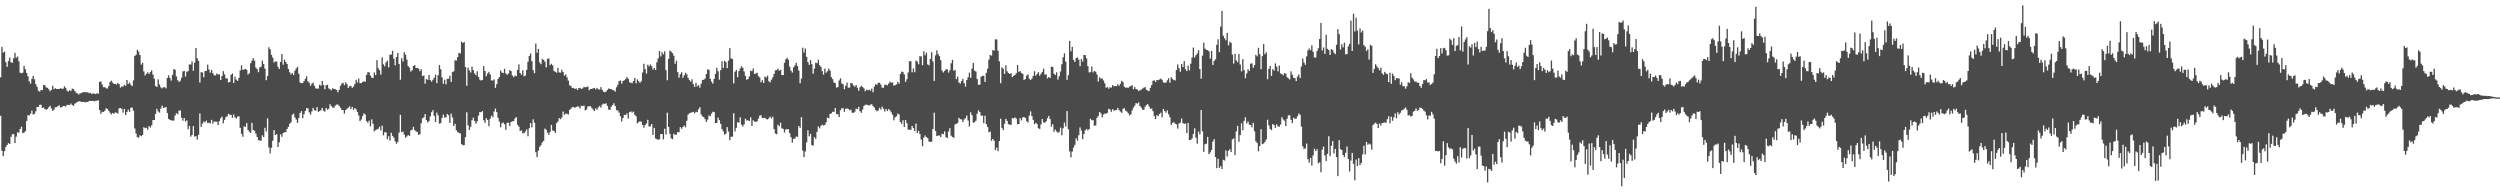 <?xml version="1.0" encoding="UTF-8"?>
<svg xmlns="http://www.w3.org/2000/svg" width="1920" height="150">
  <path d="M0 59.402h1v29.509H0zM1 36.047h1v79.772H1zM2 40.374h1v79.599H2zM3 39.664h1v76.415H3zM4 47.807h1v65.017H4zM5 51.309h1v60.002H5zM6 46.869h1v63.079H6zM7 44.194h1v66.462H7zM8 47.830h1v57.292H8zM9 48.161h1v54.941H9zM10 44.754h1v58.212H10zM11 40.601h1v69.273H11zM12 44.326h1v60.657H12zM13 43.413h1v58.202H13zM14 47.084h1v54.797H14zM15 55.787h1v43.266H15zM16 56.301h1v41.053H16zM17 55.810h1v46.428H17zM18 50.589h1v51.277H18zM19 53.159h1v47.662H19zM20 56.019h1v36.854H20zM21 58.605h1v29.842H21zM22 62.497h1v26.171H22zM23 64.183h1v23.161H23zM24 60.637h1v24.280H24zM25 58.320h1v29.616H25zM26 60.874h1v26.576H26zM27 64.655h1v20.838H27zM28 66.667h1v15.448H28zM29 69.638h1v12.585H29zM30 70.385h1v10.165H30zM31 69.147h1v11.307H31zM32 69.171h1v13.750H32zM33 65.355h1v17.105H33zM34 65.361h1v18.334H34zM35 67.050h1v17.278H35zM36 67.465h1v16.179H36zM37 68.618h1v13.783H37zM38 70.085h1v11.150H38zM39 69.037h1v14.278H39zM40 65.871h1v19.345H40zM41 68.500h1v15.663H41zM42 67.724h1v14.632H42zM43 68.316h1v14.033H43zM44 68.373h1v13.122H44zM45 68.315h1v12.545H45zM46 67.774h1v14.828H46zM47 68.194h1v14.124H47zM48 68.096h1v13.384H48zM49 66.327h1v15.106H49zM50 67.554h1v14.358H50zM51 69.627h1v10.944H51zM52 70.421h1v10.091H52zM53 69.295h1v11.454H53zM54 69.898h1v9.674H54zM55 68.025h1v12.611H55zM56 68.455h1v12.832H56zM57 69.964h1v9.718H57zM58 71.157h1v7.725H58zM59 71.801h1v6.543H59zM60 72.573h1v5.078H60zM61 71.626h1v6.283H61zM62 71.622h1v6.610H62zM63 70.886h1v7.343H63zM64 70.711h1v7.504H64zM65 70.855h1v7.896H65zM66 70.910h1v7.292H66zM67 70.862h1v7.463H67zM68 71.606h1v5.859H68zM69 71.251h1v6.258H69zM70 72.310h1v5.210H70zM71 71.692h1v5.743H71zM72 71.956h1v5.930H72zM73 72.290h1v5.123H73zM74 71.521h1v5.856H74zM75 72.017h1v4.961H75zM76 62.872h1v21.660H76zM77 62.493h1v24.909H77zM78 64.943h1v20.854H78zM79 66.945h1v19.091H79zM80 66.910h1v18.189H80zM81 67.729h1v15.442H81zM82 68.059h1v15.662H82zM83 66.161h1v18.907H83zM84 63.006h1v23.504H84zM85 61.946h1v25.888H85zM86 63.322h1v23.404H86zM87 64.447h1v23.002H87zM88 64.347h1v21.976H88zM89 64.908h1v21.737H89zM90 63.724h1v23.447H90zM91 64.605h1v18.518H91zM92 67.255h1v15.726H92zM93 66.402h1v17.218H93zM94 66.486h1v20.054H94zM95 65.106h1v18.529H95zM96 65.928h1v22.452H96zM97 61.380h1v24.682H97zM98 64.492h1v19.736H98zM99 63.311h1v22.593H99zM100 65.010h1v17.774H100zM101 66.094h1v16.569H101zM102 61.675h1v23.393H102zM103 43.040h1v55.639H103zM104 42.036h1v60.577H104zM105 38.272h1v67.040H105zM106 39.630h1v66.082H106zM107 42.278h1v61.625H107zM108 49.656h1v54.937H108zM109 48.300h1v55.390H109zM110 54.827h1v42.932H110zM111 57.940h1v40.537H111zM112 56.589h1v41.511H112zM113 55.513h1v44.136H113zM114 56.840h1v39.975H114zM115 55.325h1v42.608H115zM116 54.052h1v42.180H116zM117 57.311h1v34.921H117zM118 60.416h1v31.719H118zM119 65.999h1v21.436H119zM120 66.884h1v16.711H120zM121 60.981h1v24.559H121zM122 64.846h1v21.614H122zM123 67.050h1v16.401H123zM124 67.856h1v13.285H124zM125 67.053h1v15.826H125zM126 66.924h1v15.727H126zM127 67.873h1v14.314H127zM128 59.926h1v26.871H128zM129 57.831h1v33.472H129zM130 59.915h1v32.203H130zM131 61.927h1v30.473H131zM132 57.462h1v35.100H132zM133 53.076h1v39.530H133zM134 53.553h1v35.197H134zM135 58.674h1v28.234H135zM136 61.616h1v26.122H136zM137 62.942h1v22.091H137zM138 62.007h1v22.795H138zM139 59.636h1v30.829H139zM140 54.813h1v37.854H140zM141 54.547h1v36.077H141zM142 58.776h1v34.555H142zM143 55.095h1v37.383H143zM144 54.630h1v44.652H144zM145 49.471h1v47.275H145zM146 49.575h1v55.387H146zM147 47.089h1v56.645H147zM148 54.399h1v42.499H148zM149 48.142h1v56.769H149zM150 36.901h1v67.671H150zM151 44.780h1v62.471H151zM152 46.792h1v56.769H152zM153 63.341h1v23.820H153zM154 55.426h1v42.013H154zM155 55.652h1v39.323H155zM156 59.300h1v33.963H156zM157 54.531h1v39.410H157zM158 54.430h1v38.197H158zM159 49.654h1v44.930H159zM160 53.348h1v40.844H160zM161 55.801h1v39.021H161zM162 53.692h1v38.372H162zM163 56.241h1v38.654H163zM164 57.821h1v35.412H164zM165 57.959h1v35.545H165zM166 56.489h1v36.991H166zM167 57.145h1v38.905H167zM168 57.186h1v35.798H168zM169 61.441h1v29.384H169zM170 58.410h1v31.207H170zM171 54.637h1v40.102H171zM172 57.127h1v34.928H172zM173 60.184h1v29.804H173zM174 60.246h1v29.001H174zM175 63.298h1v24.109H175zM176 62.906h1v25.180H176zM177 57.443h1v30.839H177zM178 56.433h1v34.089H178zM179 63.689h1v24.200H179zM180 58.904h1v31.196H180zM181 61.208h1v29.822H181zM182 62.180h1v27.426H182zM183 59.813h1v29.428H183zM184 54.131h1v43.998H184zM185 50.155h1v52.597H185zM186 53.730h1v51.289H186zM187 53.240h1v43.804H187zM188 52.913h1v44.454H188zM189 53.650h1v40.919H189zM190 57.206h1v42.639H190zM191 56.238h1v44.955H191zM192 48.607h1v53.430H192zM193 46.623h1v47.692H193zM194 44.654h1v55.256H194zM195 46.545h1v53.899H195zM196 51.861h1v50.749H196zM197 53.020h1v52.149H197zM198 55.471h1v52.180H198zM199 51.765h1v56.123H199zM200 51.212h1v56.849H200zM201 46.463h1v57.486H201zM202 49.214h1v56.074H202zM203 52.681h1v45.471H203zM204 61.605h1v39.372H204zM205 58.417h1v32.475H205zM206 36.314h1v76.939H206zM207 37.897h1v79.955H207zM208 42.140h1v71.391H208zM209 44.214h1v63.860H209zM210 47.973h1v51.922H210zM211 47.142h1v56.558H211zM212 47.348h1v55.644H212zM213 51.207h1v61.707H213zM214 52.927h1v56.398H214zM215 47.564h1v55.643H215zM216 41.468h1v63.614H216zM217 49.669h1v52.487H217zM218 45.768h1v55.822H218zM219 47.560h1v53.881H219zM220 49.160h1v49.921H220zM221 52.978h1v44.488H221zM222 55.489h1v39.569H222zM223 57.170h1v36.815H223zM224 56.056h1v32.080H224zM225 57.535h1v29.744H225zM226 54.271h1v35.910H226zM227 52.601h1v39.184H227zM228 51.259h1v43.144H228zM229 56.699h1v33.947H229zM230 63.294h1v23.479H230zM231 63.925h1v21.451H231zM232 63.749h1v27.034H232zM233 62.318h1v25.383H233zM234 60.541h1v24.708H234zM235 58.595h1v24.378H235zM236 62.510h1v20.796H236zM237 63.511h1v22.766H237zM238 65.888h1v22.126H238zM239 64.261h1v21.322H239zM240 63.435h1v19.417H240zM241 65.836h1v18.865H241zM242 67.871h1v17.141H242zM243 68.006h1v14.279H243zM244 68.029h1v17.873H244zM245 65.085h1v20.262H245zM246 65.798h1v18.854H246zM247 62.207h1v20.696H247zM248 65.288h1v19.759H248zM249 68.508h1v17.229H249zM250 65.421h1v17.473H250zM251 65.178h1v19.109H251zM252 67.842h1v15.663H252zM253 68.565h1v11.455H253zM254 69.342h1v12.187H254zM255 67.803h1v14.779H255zM256 68.229h1v14.518H256zM257 68.527h1v12.601H257zM258 69.046h1v11.277H258zM259 70.880h1v9.378H259zM260 68.965h1v12.381H260zM261 65.885h1v16.891H261zM262 64.224h1v20.178H262zM263 63.519h1v21.093H263zM264 65.398h1v21.843H264zM265 63.209h1v21.346H265zM266 64.593h1v18.982H266zM267 67.511h1v15.175H267zM268 66.225h1v15.467H268zM269 65.938h1v17.805H269zM270 67.475h1v14.659H270zM271 66.459h1v17.814H271zM272 64.597h1v18.422H272zM273 61.279h1v22.741H273zM274 63.351h1v22.735H274zM275 60.355h1v28.306H275zM276 63.837h1v29.168H276zM277 63.825h1v27.962H277zM278 63.016h1v26.131H278zM279 62.337h1v24.791H279zM280 62.789h1v25.121H280zM281 57.537h1v35.473H281zM282 55.537h1v38.712H282zM283 55.513h1v37.142H283zM284 58.014h1v39.069H284zM285 59.583h1v32.120H285zM286 59.931h1v35.129H286zM287 55.641h1v45.297H287zM288 57.627h1v42.303H288zM289 46.202h1v53.184H289zM290 52.368h1v46.528H290zM291 53.936h1v43.370H291zM292 57.292h1v42.949H292zM293 44.068h1v52.454H293zM294 49.420h1v54.519H294zM295 50.935h1v50.647H295zM296 47.836h1v53.838H296zM297 46.613h1v60.311H297zM298 51.733h1v52.905H298zM299 41.977h1v66.011H299zM300 41.859h1v60.075H300zM301 38.973h1v65.380H301zM302 45.040h1v60.649H302zM303 50.168h1v58.391H303zM304 43.806h1v66.639H304zM305 40.644h1v68.292H305zM306 49.151h1v52.686H306zM307 61.212h1v26.932H307zM308 44.721h1v56.713H308zM309 47.282h1v53.782H309zM310 40.082h1v63.350H310zM311 41.962h1v63.788H311zM312 45.777h1v58.989H312zM313 50.719h1v52.963H313zM314 51.902h1v52.477H314zM315 54.945h1v45.254H315zM316 53.992h1v45.691H316zM317 50.688h1v46.691H317zM318 49.971h1v49.951H318zM319 52.124h1v48.756H319zM320 52.306h1v49.100H320zM321 52.621h1v50.970H321zM322 54.689h1v48.379H322zM323 53.115h1v41.629H323zM324 58.460h1v32.426H324zM325 57.948h1v32.212H325zM326 64.236h1v23.384H326zM327 60.709h1v31.532H327zM328 61.329h1v32.745H328zM329 57.616h1v35.341H329zM330 61.543h1v27.852H330zM331 62.650h1v23.473H331zM332 61.251h1v23.386H332zM333 59.674h1v29.324H333zM334 57.347h1v36.368H334zM335 63.843h1v22.624H335zM336 57.744h1v30.850H336zM337 49.955h1v45.000H337zM338 53.158h1v41.428H338zM339 59.420h1v31.120H339zM340 64.312h1v23.724H340zM341 61.195h1v29.020H341zM342 64.762h1v25.410H342zM343 60.540h1v27.008H343zM344 60.492h1v27.976H344zM345 58.090h1v36.272H345zM346 62.946h1v24.307H346zM347 55.371h1v34.902H347zM348 54.727h1v42.021H348zM349 46.303h1v48.791H349zM350 46.463h1v53.564H350zM351 43.794h1v57.555H351zM352 40.535h1v61.582H352zM353 41.051h1v61.416H353zM354 31.914h1v78.755H354zM355 33.025h1v78.554H355zM356 32.266h1v79.096H356zM357 51.530h1v53.896H357zM358 65.824h1v20.397H358zM359 52.016h1v44.184H359zM360 54.066h1v45.717H360zM361 55.708h1v41.685H361zM362 51.096h1v41.256H362zM363 53.803h1v36.552H363zM364 56.352h1v36.476H364zM365 57.770h1v37.176H365zM366 54.720h1v38.494H366zM367 59.097h1v29.681H367zM368 61.205h1v24.877H368zM369 61.860h1v24.347H369zM370 61.412h1v23.929H370zM371 50.723h1v41.619H371zM372 54.547h1v39.793H372zM373 58.584h1v32.242H373zM374 56.467h1v35.625H374zM375 55.156h1v41.751H375zM376 57.182h1v33.994H376zM377 61.691h1v27.155H377zM378 61.908h1v28.135H378zM379 60.959h1v24.705H379zM380 67.430h1v15.963H380zM381 64.657h1v21.487H381zM382 60.603h1v29.880H382zM383 59.138h1v34.266H383zM384 54.172h1v43.571H384zM385 55.687h1v39.023H385zM386 56.096h1v38.006H386zM387 52.777h1v42.646H387zM388 56.388h1v43.323H388zM389 57.456h1v36.800H389zM390 56.494h1v37.748H390zM391 53.856h1v42.925H391zM392 54.652h1v39.096H392zM393 57.938h1v35.254H393zM394 59.223h1v33.801H394zM395 57.979h1v33.032H395zM396 58.511h1v31.392H396zM397 53.666h1v42.091H397zM398 49.467h1v47.771H398zM399 56.072h1v44.590H399zM400 57.472h1v42.623H400zM401 53.979h1v48.354H401zM402 58.626h1v43.675H402zM403 58.047h1v42.977H403zM404 53.655h1v45.755H404zM405 47.394h1v57.270H405zM406 42.973h1v55.516H406zM407 41.069h1v53.420H407zM408 47.074h1v50.755H408zM409 53.842h1v37.820H409zM410 56.224h1v38.040H410zM411 33.500h1v83.420H411zM412 40.448h1v80.246H412zM413 37.475h1v78.193H413zM414 47.972h1v64.748H414zM415 49.311h1v62.144H415zM416 45.222h1v64.156H416zM417 46.033h1v62.187H417zM418 47.376h1v51.405H418zM419 51.750h1v47.899H419zM420 45.225h1v56.709H420zM421 44.888h1v58.674H421zM422 50.087h1v51.233H422zM423 49.016h1v46.928H423zM424 50.225h1v50.037H424zM425 54.424h1v46.141H425zM426 55.187h1v46.910H426zM427 55.806h1v38.715H427zM428 52.148h1v41.204H428zM429 55.608h1v35.139H429zM430 55.791h1v35.735H430zM431 53.531h1v36.696H431zM432 55.332h1v30.318H432zM433 58.137h1v30.057H433zM434 57.195h1v30.074H434zM435 59.423h1v27.975H435zM436 61.877h1v26.011H436zM437 65.508h1v18.916H437zM438 66.078h1v17.442H438zM439 67.640h1v14.582H439zM440 67.523h1v14.742H440zM441 68.362h1v14.417H441zM442 67.800h1v14.394H442zM443 69.136h1v12.544H443zM444 67.743h1v14.100H444zM445 67.501h1v15.832H445zM446 68.283h1v12.972H446zM447 67.836h1v13.725H447zM448 66.710h1v14.346H448zM449 67.093h1v17.711H449zM450 66.849h1v17.221H450zM451 66.420h1v15.340H451zM452 69.269h1v12.346H452zM453 68.284h1v13.299H453zM454 68.307h1v14.542H454zM455 67.838h1v16.221H455zM456 67.511h1v17.840H456zM457 68.658h1v14.617H457zM458 67.490h1v16.774H458zM459 68.577h1v13.890H459zM460 68.818h1v12.574H460zM461 66.922h1v15.769H461zM462 69.013h1v11.318H462zM463 70.422h1v9.111H463zM464 70.918h1v9.072H464zM465 70.252h1v9.068H465zM466 69.008h1v12.323H466zM467 67.923h1v16.189H467zM468 68.326h1v16.043H468zM469 68.424h1v13.484H469zM470 69.191h1v11.478H470zM471 69.446h1v9.840H471zM472 70.346h1v11.111H472zM473 66.959h1v17.644H473zM474 65.055h1v19.838H474zM475 62.315h1v24.143H475zM476 61.736h1v27.546H476zM477 64.199h1v29.082H477zM478 62.221h1v28.395H478zM479 61.631h1v26.581H479zM480 60.781h1v27.565H480zM481 59.221h1v27.941H481zM482 60.450h1v30.704H482zM483 63.117h1v22.997H483zM484 63.615h1v21.914H484zM485 63.900h1v22.569H485zM486 62.214h1v23.488H486zM487 59.899h1v28.246H487zM488 63.992h1v25.294H488zM489 60.995h1v33.795H489zM490 62.337h1v31.455H490zM491 63.615h1v29.560H491zM492 62.407h1v31.040H492zM493 55.659h1v40.353H493zM494 48.930h1v49.195H494zM495 53.080h1v42.972H495zM496 56.478h1v38.353H496zM497 49.668h1v42.324H497zM498 50.972h1v46.176H498zM499 49.513h1v47.538H499zM500 50.884h1v44.339H500zM501 53.406h1v50.204H501zM502 52.181h1v46.017H502zM503 53.810h1v52.524H503zM504 47.770h1v59.125H504zM505 44.819h1v62.528H505zM506 39.178h1v67.767H506zM507 43.344h1v59.598H507zM508 40.154h1v62.823H508zM509 41.746h1v65.324H509zM510 39.383h1v59.485H510zM511 53.928h1v49.330H511zM512 61.651h1v24.856H512zM513 45.233h1v52.243H513zM514 38.845h1v63.862H514zM515 39.696h1v66.564H515zM516 40.742h1v66.230H516zM517 42.801h1v59.928H517zM518 48.943h1v54.637H518zM519 46.638h1v56.754H519zM520 55.366h1v46.018H520zM521 59.638h1v41.951H521zM522 56.979h1v40.722H522zM523 55.431h1v43.431H523zM524 59.739h1v37.870H524zM525 57.786h1v38.626H525zM526 55.846h1v41.929H526zM527 57.190h1v35.546H527zM528 59.852h1v28.184H528zM529 61.489h1v25.507H529zM530 62.713h1v23.846H530zM531 60.896h1v25.374H531zM532 64.731h1v21.163H532zM533 66.784h1v20.316H533zM534 63.663h1v22.149H534zM535 66.281h1v19.902H535zM536 65.364h1v18.611H536zM537 67.352h1v14.972H537zM538 64.276h1v23.566H538zM539 61.486h1v27.917H539zM540 61.237h1v28.777H540zM541 60.386h1v31.131H541zM542 56.879h1v36.812H542zM543 53.254h1v38.613H543zM544 53.637h1v35.016H544zM545 60.455h1v28.831H545zM546 62.722h1v24.510H546zM547 64.186h1v21.634H547zM548 60.591h1v25.509H548zM549 56.792h1v37.768H549zM550 52.094h1v42.320H550zM551 54.703h1v35.568H551zM552 61.163h1v31.132H552zM553 53.867h1v41.279H553zM554 47.044h1v52.076H554zM555 52.175h1v48.738H555zM556 46.734h1v56.744H556zM557 47.695h1v55.037H557zM558 52.263h1v45.373H558zM559 46.558h1v54.454H559zM560 36.963h1v70.691H560zM561 44.860h1v60.141H561zM562 45.291h1v59.688H562zM563 64.033h1v22.976H563zM564 55.082h1v45.882H564zM565 53.694h1v44.414H565zM566 59.241h1v34.596H566zM567 54.564h1v39.626H567zM568 52.532h1v37.535H568zM569 50.887h1v44.850H569zM570 52.047h1v45.169H570zM571 54.875h1v40.605H571zM572 58.239h1v32.953H572zM573 61.305h1v31.321H573zM574 60.639h1v31.692H574zM575 58.616h1v34.350H575zM576 54.389h1v35.711H576zM577 54.619h1v42.135H577zM578 52.560h1v39.844H578zM579 56.847h1v36.551H579zM580 56.419h1v37.209H580zM581 55.805h1v37.344H581zM582 58.501h1v32.565H582zM583 59.473h1v29.353H583zM584 63.216h1v25.312H584zM585 61.601h1v29.084H585zM586 63.738h1v26.988H586zM587 58.780h1v31.706H587zM588 59.542h1v31.965H588zM589 58.107h1v33.620H589zM590 62.452h1v28.331H590zM591 63.157h1v26.409H591zM592 61.167h1v29.842H592zM593 59.455h1v30.193H593zM594 56.815h1v42.372H594zM595 54.037h1v48.529H595zM596 53.887h1v49.215H596zM597 52.701h1v43.106H597zM598 54.349h1v42.692H598zM599 53.604h1v40.654H599zM600 57.651h1v40.888H600zM601 57.664h1v41.340H601zM602 48.231h1v53.567H602zM603 45.526h1v53.897H603zM604 44.355h1v54.927H604zM605 45.877h1v53.328H605zM606 51.202h1v51.091H606zM607 54.340h1v51.074H607zM608 55.679h1v53.888H608zM609 51.698h1v54.935H609zM610 50.228h1v56.168H610zM611 48.245h1v56.550H611zM612 50.786h1v54.304H612zM613 54.165h1v42.631H613zM614 63.971h1v34.198H614zM615 60.369h1v29.578H615zM616 36.597h1v79.068H616zM617 40.360h1v80.394H617zM618 37.299h1v79.050H618zM619 43.615h1v65.737H619zM620 47.659h1v52.391H620zM621 49.798h1v54.916H621zM622 46.134h1v56.748H622zM623 49.330h1v62.034H623zM624 56.617h1v55.294H624zM625 52.656h1v52.652H625zM626 48.138h1v58.532H626zM627 48.518h1v52.778H627zM628 45.912h1v51.232H628zM629 49.998h1v48.607H629zM630 51.342h1v45.296H630zM631 54.656h1v41.113H631zM632 57.342h1v39.050H632zM633 52.759h1v43.208H633zM634 55.788h1v38.189H634zM635 54.712h1v35.671H635zM636 52.721h1v38.132H636zM637 54.180h1v33.372H637zM638 59.311h1v27.735H638zM639 60.751h1v25.036H639zM640 63.333h1v22.720H640zM641 63.882h1v18.992H641zM642 67.267h1v20.285H642zM643 66.855h1v20.932H643zM644 61.822h1v28.061H644zM645 60.180h1v24.503H645zM646 64.082h1v19.072H646zM647 64.734h1v18.432H647zM648 68.481h1v17.379H648zM649 65.909h1v17.656H649zM650 63.445h1v19.823H650zM651 67.383h1v16.282H651zM652 67.294h1v17.400H652zM653 63.695h1v20.552H653zM654 64.039h1v22.542H654zM655 65.637h1v21.069H655zM656 66.551h1v19.258H656zM657 65.280h1v18.239H657zM658 67.380h1v16.379H658zM659 69.668h1v12.377H659zM660 67.054h1v18.337H660zM661 65.900h1v20.719H661zM662 66.804h1v17.298H662zM663 67.823h1v13.657H663zM664 70.087h1v10.384H664zM665 68.906h1v11.475H665zM666 69.304h1v11.288H666zM667 68.805h1v12.359H667zM668 69.650h1v10.738H668zM669 68.027h1v11.985H669zM670 70.839h1v10.607H670zM671 66.465h1v16.107H671zM672 64.621h1v19.826H672zM673 65.235h1v20.151H673zM674 63.541h1v21.312H674zM675 63.613h1v19.201H675zM676 64.985h1v19.213H676zM677 67.304h1v14.642H677zM678 67.304h1v16.191H678zM679 65.170h1v20.492H679zM680 65.048h1v18.612H680zM681 65.585h1v19.664H681zM682 64.183h1v19.511H682zM683 62.703h1v22.008H683zM684 63.514h1v22.747H684zM685 63.304h1v24.872H685zM686 65.769h1v26.646H686zM687 65.396h1v24.788H687zM688 64.792h1v24.618H688zM689 62.892h1v24.275H689zM690 64.269h1v23.704H690zM691 56.796h1v36.924H691zM692 54.971h1v40.218H692zM693 55.417h1v36.955H693zM694 57.163h1v40.387H694zM695 62.801h1v29.368H695zM696 60.843h1v33.816H696zM697 55.672h1v43.900H697zM698 47.046h1v52.528H698zM699 46.954h1v52.794H699zM700 55.529h1v41.204H700zM701 52.568h1v45.785H701zM702 55.433h1v45.281H702zM703 46.528h1v48.381H703zM704 47.306h1v54.914H704zM705 49.354h1v51.179H705zM706 43.151h1v59.801H706zM707 43.372h1v63.777H707zM708 50.084h1v62.181H708zM709 39.347h1v66.347H709zM710 42.416h1v61.636H710zM711 40.454h1v64.833H711zM712 49.461h1v56.596H712zM713 50.204h1v58.537H713zM714 45.268h1v63.691H714zM715 40.157h1v68.684H715zM716 47.084h1v52.053H716zM717 62.161h1v24.356H717zM718 42.542h1v58.169H718zM719 38.643h1v65.859H719zM720 41.545h1v62.529H720zM721 43.117h1v60.899H721zM722 46.250h1v59.031H722zM723 54.126h1v48.596H723zM724 55.641h1v47.474H724zM725 54.439h1v46.501H725zM726 53.220h1v52.064H726zM727 53.267h1v52.839H727zM728 55.781h1v45.224H728zM729 53.988h1v44.409H729zM730 48.565h1v55.629H730zM731 45.947h1v59.208H731zM732 54.299h1v51.547H732zM733 53.727h1v41.812H733zM734 60.720h1v34.316H734zM735 58.832h1v35.690H735zM736 63.367h1v27.160H736zM737 64.204h1v27.339H737zM738 62.225h1v29.500H738zM739 60.623h1v33.140H739zM740 63.845h1v27.874H740zM741 66.486h1v24.246H741zM742 61.469h1v27.317H742zM743 59.341h1v33.241H743zM744 55.733h1v41.437H744zM745 59.822h1v26.469H745zM746 52.804h1v35.667H746zM747 48.355h1v45.873H747zM748 54.228h1v39.546H748zM749 54.958h1v37.698H749zM750 60.707h1v26.623H750zM751 65.142h1v19.574H751zM752 65.005h1v21.071H752zM753 58.925h1v29.977H753zM754 58.285h1v30.434H754zM755 58.200h1v36.424H755zM756 62.935h1v25.956H756zM757 55.895h1v39.473H757zM758 52.788h1v44.781H758zM759 45.760h1v55.888H759zM760 42.253h1v58.809H760zM761 42.776h1v65.319H761zM762 38.522h1v68.197H762zM763 38.883h1v69.196H763zM764 30.209h1v85.077H764zM765 30.327h1v83.035H765zM766 38.970h1v77.202H766zM767 47.120h1v61.092H767zM768 63.901h1v27.272H768zM769 51.709h1v46.517H769zM770 52.786h1v47.140H770zM771 56.752h1v38.321H771zM772 50.142h1v41.162H772zM773 54.746h1v38.151H773zM774 56.089h1v39.280H774zM775 56.808h1v38.872H775zM776 56.274h1v39.613H776zM777 59.216h1v31.537H777zM778 58.180h1v32.680H778zM779 57.567h1v32.630H779zM780 56.253h1v34.856H780zM781 49.930h1v45.520H781zM782 55.228h1v39.998H782zM783 54.555h1v36.174H783zM784 56.066h1v36.426H784zM785 56.799h1v33.411H785zM786 61.475h1v28.315H786zM787 60.663h1v29.908H787zM788 58.040h1v34.922H788zM789 57.162h1v36.993H789zM790 60.468h1v28.325H790zM791 61.451h1v24.080H791zM792 60.364h1v28.750H792zM793 58.318h1v33.761H793zM794 54.686h1v40.672H794zM795 58.189h1v36.120H795zM796 56.797h1v38.462H796zM797 55.419h1v43.032H797zM798 58.128h1v40.922H798zM799 56.654h1v39.005H799zM800 55.265h1v36.171H800zM801 52.671h1v41.360H801zM802 57.268h1v36.963H802zM803 57.186h1v35.950H803zM804 60.257h1v30.535H804zM805 59.160h1v29.881H805zM806 59.902h1v31.578H806zM807 51.161h1v46.125H807zM808 51.451h1v43.917H808zM809 56.543h1v44.672H809zM810 57.558h1v41.993H810zM811 55.479h1v45.420H811zM812 61.152h1v40.938H812zM813 58.497h1v42.740H813zM814 54.829h1v43.178H814zM815 49.349h1v54.522H815zM816 43.996h1v54.523H816zM817 40.960h1v53.188H817zM818 47.390h1v49.805H818zM819 61.334h1v23.944H819zM820 57.742h1v41.511H820zM821 31.408h1v84.851H821zM822 39.391h1v81.456H822zM823 35.950h1v80.494H823zM824 45.941h1v67.407H824zM825 47.614h1v63.619H825zM826 44.654h1v61.602H826zM827 44.181h1v63.777H827zM828 45.834h1v58.018H828zM829 50.906h1v46.969H829zM830 45.359h1v54.834H830zM831 47.264h1v59.704H831zM832 42.173h1v60.796H832zM833 42.341h1v57.743H833zM834 44.869h1v54.113H834zM835 50.774h1v49.403H835zM836 55.579h1v43.600H836zM837 55.460h1v35.800H837zM838 51.199h1v41.172H838zM839 55.598h1v36.715H839zM840 54.445h1v42.205H840zM841 55.023h1v41.276H841zM842 57.171h1v33.347H842zM843 62.606h1v26.425H843zM844 59.352h1v26.689H844zM845 60.576h1v26.473H845zM846 60.099h1v30.046H846zM847 61.785h1v26.174H847zM848 63.983h1v23.249H848zM849 67.356h1v19.969H849zM850 66.935h1v19.672H850zM851 68.082h1v15.480H851zM852 66.953h1v17.176H852zM853 67.323h1v18.546H853zM854 65.315h1v18.593H854zM855 66.245h1v18.678H855zM856 66.116h1v18.562H856zM857 66.152h1v18.266H857zM858 64.725h1v18.193H858zM859 65.875h1v18.720H859zM860 64.309h1v21.409H860zM861 61.976h1v24.729H861zM862 63.078h1v20.488H862zM863 66.623h1v16.468H863zM864 67.374h1v17.554H864zM865 67.214h1v18.484H865zM866 67.472h1v19.462H866zM867 66.540h1v22.075H867zM868 66.084h1v21.800H868zM869 65.431h1v19.485H869zM870 68.517h1v14.210H870zM871 66.879h1v14.287H871zM872 68.337h1v10.809H872zM873 68.821h1v10.797H873zM874 69.963h1v8.656H874zM875 69.339h1v12.068H875zM876 68.798h1v13.834H876zM877 68.085h1v16.130H877zM878 67.341h1v17.055H878zM879 66.914h1v15.065H879zM880 68.895h1v11.714H880zM881 69.656h1v10.317H881zM882 69.930h1v11.857H882zM883 67.413h1v16.135H883zM884 65.326h1v18.009H884zM885 62.064h1v23.359H885zM886 61.720h1v27.472H886zM887 63.017h1v28.400H887zM888 61.447h1v26.993H888zM889 61.571h1v27.689H889zM890 61.028h1v26.503H890zM891 60.315h1v26.189H891zM892 61.310h1v28.843H892zM893 63.287h1v20.382H893zM894 63.558h1v21.786H894zM895 63.494h1v23.093H895zM896 61.719h1v23.071H896zM897 60.132h1v27.686H897zM898 63.540h1v26.516H898zM899 59.270h1v36.759H899zM900 60.549h1v33.799H900zM901 61.483h1v32.299H901zM902 61.820h1v33.145H902zM903 53.766h1v41.732H903zM904 49.482h1v49.292H904zM905 52.347h1v42.598H905zM906 55.046h1v39.117H906zM907 49.152h1v41.925H907zM908 51.502h1v43.001H908zM909 46.954h1v48.154H909zM910 53.160h1v41.639H910zM911 54.578h1v47.678H911zM912 50.365h1v44.057H912zM913 53.947h1v53.630H913zM914 48.898h1v58.577H914zM915 44.248h1v62.073H915zM916 36.490h1v66.331H916zM917 44.153h1v54.416H917zM918 42.390h1v63.354H918zM919 41.004h1v69.355H919zM920 38.609h1v62.397H920zM921 53.038h1v50.054H921zM922 60.429h1v24.098H922zM923 42.678h1v58.184H923zM924 32.800h1v83.807H924zM925 37.337h1v73.438H925zM926 38.306h1v72.017H926zM927 38.480h1v66.631H927zM928 39.415h1v79.000H928zM929 45.026h1v72.031H929zM930 39.086h1v76.055H930zM931 49.899h1v58.822H931zM932 46.811h1v60.024H932zM933 45.501h1v75.142H933zM934 34.427h1v94.705H934zM935 30.157h1v91.868H935zM936 40.037h1v88.909H936zM937 20.446h1v107.136H937zM938 8.374h1v121.410H938zM939 27.463h1v95.330H939zM940 29.382h1v93.922H940zM941 30.926h1v84.585H941zM942 25.279h1v94.962H942zM943 34.836h1v81.031H943zM944 32.010h1v82.631H944zM945 32.998h1v83.799H945zM946 41.955h1v65.122H946zM947 48.859h1v57.371H947zM948 41.380h1v77.691H948zM949 46.343h1v54.548H949zM950 47.749h1v48.907H950zM951 41.480h1v67.412H951zM952 49.507h1v54.268H952zM953 54.807h1v39.904H953zM954 45.436h1v54.578H954zM955 53.838h1v38.963H955zM956 60.064h1v29.998H956zM957 56.391h1v38.413H957zM958 53.171h1v40.118H958zM959 54.452h1v41.192H959zM960 48.910h1v47.149H960zM961 48.654h1v49.139H961zM962 52.050h1v42.321H962zM963 49.991h1v50.882H963zM964 42.125h1v66.387H964zM965 43.249h1v66.544H965zM966 36.779h1v79.405H966zM967 41.636h1v70.560H967zM968 53.155h1v46.094H968zM969 43.089h1v67.657H969zM970 33.825h1v76.421H970zM971 41.619h1v67.319H971zM972 40.125h1v67.016H972zM973 60.849h1v31.097H973zM974 52.963h1v43.407H974zM975 50.663h1v48.355H975zM976 58.306h1v41.643H976zM977 53.170h1v42.042H977zM978 54.275h1v41.773H978zM979 48.704h1v49.519H979zM980 51.161h1v44.301H980zM981 54.719h1v42.336H981zM982 50.331h1v46.932H982zM983 56.384h1v39.206H983zM984 56.877h1v33.114H984zM985 57.896h1v33.854H985zM986 56.261h1v36.486H986zM987 56.513h1v40.369H987zM988 59.324h1v31.910H988zM989 60.145h1v28.474H989zM990 61.011h1v27.517H990zM991 54.843h1v37.171H991zM992 57.395h1v37.156H992zM993 59.678h1v30.734H993zM994 60.061h1v31.157H994zM995 62.240h1v28.920H995zM996 58.780h1v30.577H996zM997 57.223h1v29.957H997zM998 59.997h1v28.186H998zM999 51.023h1v46.238H999zM1000 44.941h1v67.408H1000zM1001 47.984h1v66.399H1001zM1002 49.782h1v64.248H1002zM1003 43.338h1v66.881H1003zM1004 38.755h1v83.569H1004zM1005 37.195h1v87.748H1005zM1006 38.548h1v82.748H1006zM1007 34.759h1v92.415H1007zM1008 39.799h1v79.535H1008zM1009 44.143h1v70.046H1009zM1010 44.188h1v71.861H1010zM1011 39.194h1v75.378H1011zM1012 37.046h1v88.431H1012zM1013 29.943h1v94.697H1013zM1014 17.592h1v114.706H1014zM1015 38.756h1v76.165H1015zM1016 36.428h1v76.149H1016zM1017 41.363h1v78.040H1017zM1018 26.673h1v97.015H1018zM1019 37.479h1v80.715H1019zM1020 38.458h1v66.192H1020zM1021 42.186h1v77.702H1021zM1022 37.729h1v74.301H1022zM1023 38.387h1v69.977H1023zM1024 40.397h1v77.482H1024zM1025 41.647h1v72.741H1025zM1026 34.344h1v86.312H1026zM1027 22.379h1v112.915H1027zM1028 26.208h1v81.426H1028zM1029 37.998h1v76.531H1029zM1030 33.948h1v81.294H1030zM1031 36.362h1v82.741H1031zM1032 32.776h1v87.902H1032zM1033 41.694h1v75.644H1033zM1034 41.504h1v71.054H1034zM1035 35.617h1v86.520H1035zM1036 33.696h1v97.973H1036zM1037 15.813h1v107.547H1037zM1038 39.131h1v78.293H1038zM1039 10.562h1v115.235H1039zM1040 24.160h1v114.344H1040zM1041 13.632h1v108.869H1041zM1042 23.438h1v104.025H1042zM1043 34.130h1v87.322H1043zM1044 21.792h1v105.050H1044zM1045 24.940h1v100.243H1045zM1046 23.515h1v95.069H1046zM1047 34.719h1v77.149H1047zM1048 35.954h1v82.714H1048zM1049 39.078h1v69.924H1049zM1050 37.855h1v73.348H1050zM1051 45.711h1v64.571H1051zM1052 34.438h1v76.535H1052zM1053 35.214h1v79.706H1053zM1054 55.980h1v40.007H1054zM1055 52.891h1v42.012H1055zM1056 49.324h1v44.813H1056zM1057 51.029h1v44.160H1057zM1058 52.347h1v45.970H1058zM1059 54.010h1v40.879H1059zM1060 51.929h1v44.526H1060zM1061 56.277h1v38.194H1061zM1062 57.505h1v36.767H1062zM1063 55.163h1v38.892H1063zM1064 56.411h1v37.888H1064zM1065 56.942h1v34.551H1065zM1066 63.037h1v26.264H1066zM1067 55.840h1v38.879H1067zM1068 64.384h1v25.216H1068zM1069 56.471h1v36.280H1069zM1070 58.216h1v31.955H1070zM1071 61.599h1v25.469H1071zM1072 59.942h1v30.909H1072zM1073 60.157h1v26.048H1073zM1074 60.285h1v27.643H1074zM1075 65.108h1v21.499H1075zM1076 63.218h1v21.701H1076zM1077 66.182h1v18.194H1077zM1078 66.225h1v17.215H1078zM1079 68.092h1v14.506H1079zM1080 66.295h1v18.034H1080zM1081 63.170h1v25.620H1081zM1082 63.693h1v24.706H1082zM1083 56.180h1v33.361H1083zM1084 59.643h1v29.377H1084zM1085 60.968h1v24.779H1085zM1086 62.644h1v22.494H1086zM1087 62.631h1v20.687H1087zM1088 63.486h1v21.574H1088zM1089 63.555h1v20.848H1089zM1090 66.060h1v16.524H1090zM1091 67.459h1v15.438H1091zM1092 64.498h1v19.184H1092zM1093 61.540h1v23.390H1093zM1094 61.627h1v24.129H1094zM1095 60.728h1v27.825H1095zM1096 63.399h1v28.303H1096zM1097 63.342h1v25.343H1097zM1098 65.322h1v23.545H1098zM1099 64.416h1v21.454H1099zM1100 63.410h1v24.457H1100zM1101 57.012h1v34.148H1101zM1102 42.955h1v73.047H1102zM1103 37.476h1v78.401H1103zM1104 44.623h1v71.736H1104zM1105 42.986h1v72.950H1105zM1106 36.943h1v88.437H1106zM1107 41.043h1v81.090H1107zM1108 37.033h1v71.491H1108zM1109 36.729h1v90.517H1109zM1110 38.656h1v80.611H1110zM1111 42.717h1v67.210H1111zM1112 42.487h1v70.684H1112zM1113 29.718h1v84.669H1113zM1114 31.000h1v82.973H1114zM1115 34.488h1v80.236H1115zM1116 29.266h1v92.663H1116zM1117 39.223h1v84.817H1117zM1118 35.189h1v90.491H1118zM1119 34.721h1v85.191H1119zM1120 28.484h1v96.336H1120zM1121 38.696h1v74.385H1121zM1122 20.276h1v100.694H1122zM1123 39.613h1v74.678H1123zM1124 32.146h1v81.398H1124zM1125 30.256h1v83.600H1125zM1126 28.573h1v93.174H1126zM1127 49.553h1v48.807H1127zM1128 35.513h1v86.085H1128zM1129 36.581h1v82.798H1129zM1130 34.017h1v69.624H1130zM1131 42.614h1v73.008H1131zM1132 32.916h1v81.187H1132zM1133 36.165h1v82.424H1133zM1134 31.845h1v97.984H1134zM1135 37.667h1v74.957H1135zM1136 40.274h1v72.288H1136zM1137 35.918h1v83.622H1137zM1138 39.177h1v88.016H1138zM1139 38.790h1v88.785H1139zM1140 38.786h1v92.340H1140zM1141 35.955h1v91.904H1141zM1142 23.978h1v116.109H1142zM1143 6.813h1v122.862H1143zM1144 21.566h1v108.492H1144zM1145 24.678h1v106.622H1145zM1146 23.132h1v95.088H1146zM1147 25.909h1v100.627H1147zM1148 32.482h1v91.715H1148zM1149 30.350h1v95.664H1149zM1150 38.235h1v70.815H1150zM1151 40.457h1v66.436H1151zM1152 33.226h1v87.566H1152zM1153 29.403h1v95.466H1153zM1154 39.208h1v69.223H1154zM1155 44.726h1v56.380H1155zM1156 48.048h1v58.531H1156zM1157 39.314h1v73.761H1157zM1158 43.202h1v57.984H1158zM1159 49.612h1v52.148H1159zM1160 46.088h1v62.669H1160zM1161 49.773h1v50.311H1161zM1162 53.276h1v44.819H1162zM1163 50.505h1v55.921H1163zM1164 48.052h1v53.230H1164zM1165 51.430h1v50.843H1165zM1166 50.312h1v46.136H1166zM1167 53.103h1v43.588H1167zM1168 50.917h1v46.251H1168zM1169 47.608h1v53.372H1169zM1170 40.576h1v65.246H1170zM1171 36.661h1v71.366H1171zM1172 42.868h1v65.808H1172zM1173 43.830h1v64.884H1173zM1174 34.517h1v76.302H1174zM1175 30.804h1v88.557H1175zM1176 34.186h1v79.298H1176zM1177 42.350h1v69.452H1177zM1178 61.602h1v32.401H1178zM1179 52.164h1v46.905H1179zM1180 49.155h1v47.188H1180zM1181 53.858h1v46.063H1181zM1182 47.849h1v45.385H1182zM1183 50.791h1v47.683H1183zM1184 54.635h1v45.357H1184zM1185 52.175h1v46.563H1185zM1186 53.500h1v47.570H1186zM1187 55.999h1v35.112H1187zM1188 53.938h1v37.305H1188zM1189 55.440h1v34.255H1189zM1190 54.651h1v38.162H1190zM1191 46.500h1v49.577H1191zM1192 52.692h1v44.093H1192zM1193 55.785h1v38.536H1193zM1194 59.592h1v31.705H1194zM1195 59.530h1v32.250H1195zM1196 54.165h1v39.778H1196zM1197 58.727h1v35.475H1197zM1198 59.644h1v32.800H1198zM1199 57.075h1v36.612H1199zM1200 61.178h1v27.947H1200zM1201 61.468h1v28.927H1201zM1202 54.345h1v36.192H1202zM1203 55.168h1v34.359H1203zM1204 39.269h1v62.653H1204zM1205 37.722h1v69.514H1205zM1206 43.159h1v80.831H1206zM1207 41.782h1v69.317H1207zM1208 42.389h1v72.966H1208zM1209 31.122h1v97.408H1209zM1210 29.357h1v93.427H1210zM1211 41.889h1v77.086H1211zM1212 42.597h1v74.504H1212zM1213 47.118h1v62.131H1213zM1214 50.270h1v60.047H1214zM1215 47.102h1v60.689H1215zM1216 37.744h1v74.403H1216zM1217 23.938h1v101.954H1217zM1218 18.258h1v96.428H1218zM1219 38.207h1v95.929H1219zM1220 39.592h1v70.633H1220zM1221 44.055h1v83.173H1221zM1222 42.642h1v67.263H1222zM1223 22.053h1v108.480H1223zM1224 36.174h1v76.886H1224zM1225 42.203h1v72.981H1225zM1226 36.132h1v69.705H1226zM1227 45.836h1v58.040H1227zM1228 24.568h1v88.368H1228zM1229 42.672h1v81.186H1229zM1230 25.643h1v89.671H1230zM1231 26.046h1v92.350H1231zM1232 30.171h1v91.624H1232zM1233 29.659h1v78.690H1233zM1234 28.807h1v89.867H1234zM1235 30.956h1v90.933H1235zM1236 35.859h1v75.765H1236zM1237 36.176h1v87.958H1237zM1238 40.119h1v67.338H1238zM1239 33.060h1v77.584H1239zM1240 34.236h1v80.893H1240zM1241 33.929h1v94.655H1241zM1242 26.281h1v99.285H1242zM1243 16.925h1v100.623H1243zM1244 17.398h1v107.898H1244zM1245 17.293h1v125.766H1245zM1246 15.764h1v106.893H1246zM1247 22.552h1v114.123H1247zM1248 35.629h1v78.704H1248zM1249 24.024h1v101.639H1249zM1250 19.601h1v104.059H1250zM1251 26.097h1v92.068H1251zM1252 40.165h1v79.055H1252zM1253 36.371h1v87.099H1253zM1254 39.917h1v67.332H1254zM1255 37.703h1v84.723H1255zM1256 29.957h1v84.120H1256zM1257 39.161h1v65.592H1257zM1258 52.904h1v42.826H1258zM1259 52.950h1v42.835H1259zM1260 58.365h1v35.492H1260zM1261 45.417h1v57.608H1261zM1262 47.090h1v53.567H1262zM1263 51.195h1v49.831H1263zM1264 54.759h1v42.779H1264zM1265 53.547h1v41.654H1265zM1266 60.153h1v33.756H1266zM1267 56.541h1v36.433H1267zM1268 62.502h1v23.964H1268zM1269 59.135h1v33.552H1269zM1270 59.185h1v32.859H1270zM1271 57.991h1v32.006H1271zM1272 59.730h1v28.127H1272zM1273 62.148h1v24.467H1273zM1274 57.622h1v33.017H1274zM1275 57.780h1v35.966H1275zM1276 60.481h1v29.346H1276zM1277 65.506h1v19.835H1277zM1278 66.477h1v17.645H1278zM1279 65.063h1v21.780H1279zM1280 64.524h1v21.107H1280zM1281 64.802h1v19.514H1281zM1282 60.206h1v26.289H1282zM1283 65.078h1v19.398H1283zM1284 65.491h1v20.058H1284zM1285 66.382h1v17.245H1285zM1286 65.165h1v20.560H1286zM1287 63.400h1v25.073H1287zM1288 64.655h1v22.346H1288zM1289 62.384h1v25.677H1289zM1290 62.117h1v24.719H1290zM1291 66.446h1v16.000H1291zM1292 66.141h1v16.078H1292zM1293 66.508h1v19.549H1293zM1294 64.658h1v23.133H1294zM1295 63.289h1v25.663H1295zM1296 62.947h1v26.603H1296zM1297 61.652h1v32.146H1297zM1298 60.821h1v30.147H1298zM1299 59.739h1v28.977H1299zM1300 58.767h1v28.300H1300zM1301 57.955h1v29.409H1301zM1302 59.998h1v31.405H1302zM1303 63.306h1v22.486H1303zM1304 61.209h1v24.796H1304zM1305 64.001h1v21.395H1305zM1306 61.775h1v30.467H1306zM1307 46.786h1v58.574H1307zM1308 45.264h1v66.016H1308zM1309 45.333h1v62.124H1309zM1310 46.173h1v63.468H1310zM1311 43.852h1v80.253H1311zM1312 46.838h1v72.999H1312zM1313 33.811h1v82.487H1313zM1314 30.143h1v85.408H1314zM1315 29.349h1v99.798H1315zM1316 30.908h1v80.952H1316zM1317 35.212h1v75.758H1317zM1318 40.589h1v70.387H1318zM1319 31.849h1v78.447H1319zM1320 19.697h1v105.453H1320zM1321 31.770h1v101.787H1321zM1322 35.900h1v87.790H1322zM1323 47.019h1v77.073H1323zM1324 35.649h1v73.950H1324zM1325 29.654h1v86.365H1325zM1326 22.156h1v102.412H1326zM1327 33.004h1v81.837H1327zM1328 36.056h1v80.265H1328zM1329 44.636h1v74.329H1329zM1330 39.438h1v71.526H1330zM1331 30.913h1v94.184H1331zM1332 47.642h1v56.698H1332zM1333 41.301h1v68.539H1333zM1334 36.369h1v77.304H1334zM1335 42.715h1v67.532H1335zM1336 39.477h1v77.478H1336zM1337 24.051h1v90.720H1337zM1338 29.819h1v87.126H1338zM1339 29.284h1v95.204H1339zM1340 41.703h1v69.598H1340zM1341 41.581h1v70.371H1341zM1342 37.129h1v77.421H1342zM1343 38.437h1v80.018H1343zM1344 36.810h1v90.506H1344zM1345 33.054h1v86.787H1345zM1346 34.382h1v89.473H1346zM1347 14.264h1v118.668H1347zM1348 5.229h1v129.295H1348zM1349 27.568h1v93.227H1349zM1350 27.649h1v95.324H1350zM1351 25.639h1v96.382H1351zM1352 27.799h1v95.909H1352zM1353 28.787h1v89.165H1353zM1354 32.803h1v86.297H1354zM1355 28.193h1v96.280H1355zM1356 40.856h1v65.702H1356zM1357 47.799h1v64.142H1357zM1358 44.860h1v67.398H1358zM1359 39.215h1v72.141H1359zM1360 35.684h1v76.625H1360zM1361 43.439h1v61.927H1361zM1362 44.249h1v63.041H1362zM1363 48.103h1v52.585H1363zM1364 45.515h1v62.160H1364zM1365 53.163h1v45.715H1365zM1366 53.081h1v45.386H1366zM1367 58.308h1v35.812H1367zM1368 56.084h1v35.392H1368zM1369 47.230h1v49.881H1369zM1370 51.387h1v42.351H1370zM1371 60.081h1v31.226H1371zM1372 53.229h1v41.277H1372zM1373 49.427h1v51.840H1373zM1374 48.522h1v52.405H1374zM1375 41.147h1v66.458H1375zM1376 43.662h1v59.485H1376zM1377 45.603h1v61.501H1377zM1378 46.723h1v57.103H1378zM1379 43.535h1v60.717H1379zM1380 39.922h1v71.499H1380zM1381 43.612h1v62.953H1381zM1382 43.278h1v66.173H1382zM1383 62.063h1v30.467H1383zM1384 51.387h1v44.473H1384zM1385 46.520h1v53.428H1385zM1386 52.485h1v46.140H1386zM1387 54.648h1v42.122H1387zM1388 54.737h1v38.604H1388zM1389 47.645h1v49.005H1389zM1390 47.579h1v47.736H1390zM1391 55.331h1v39.890H1391zM1392 57.660h1v34.323H1392zM1393 61.166h1v29.882H1393zM1394 62.974h1v29.729H1394zM1395 56.044h1v40.340H1395zM1396 56.406h1v40.954H1396zM1397 52.359h1v46.244H1397zM1398 55.082h1v42.202H1398zM1399 56.240h1v37.230H1399zM1400 55.543h1v40.912H1400zM1401 59.730h1v30.901H1401zM1402 57.706h1v31.229H1402zM1403 60.851h1v25.657H1403zM1404 59.438h1v29.319H1404zM1405 59.835h1v29.176H1405zM1406 62.278h1v25.857H1406zM1407 57.595h1v32.037H1407zM1408 59.542h1v31.591H1408zM1409 54.168h1v40.070H1409zM1410 46.933h1v61.435H1410zM1411 47.870h1v67.110H1411zM1412 48.311h1v64.475H1412zM1413 44.773h1v68.793H1413zM1414 39.124h1v85.413H1414zM1415 39.113h1v89.945H1415zM1416 38.701h1v82.368H1416zM1417 32.600h1v93.325H1417zM1418 39.829h1v81.744H1418zM1419 44.426h1v70.941H1419zM1420 41.266h1v77.227H1420zM1421 36.597h1v75.188H1421zM1422 37.083h1v86.764H1422zM1423 38.706h1v79.946H1423zM1424 24.925h1v103.389H1424zM1425 41.769h1v69.805H1425zM1426 42.005h1v67.843H1426zM1427 40.065h1v78.449H1427zM1428 25.775h1v96.417H1428zM1429 41.101h1v64.771H1429zM1430 38.584h1v71.627H1430zM1431 47.042h1v68.898H1431zM1432 32.434h1v71.572H1432zM1433 40.925h1v70.978H1433zM1434 45.787h1v68.771H1434zM1435 35.388h1v75.135H1435zM1436 30.313h1v90.507H1436zM1437 15.786h1v106.577H1437zM1438 24.742h1v84.024H1438zM1439 29.852h1v85.205H1439zM1440 39.869h1v72.201H1440zM1441 28.916h1v84.490H1441zM1442 36.985h1v82.843H1442zM1443 43.118h1v65.478H1443zM1444 38.064h1v76.482H1444zM1445 38.410h1v80.700H1445zM1446 34.434h1v88.469H1446zM1447 23.250h1v92.318H1447zM1448 32.562h1v84.710H1448zM1449 16.460h1v113.991H1449zM1450 19.806h1v119.686H1450zM1451 17.961h1v102.220H1451zM1452 20.015h1v114.265H1452zM1453 34.376h1v81.591H1453zM1454 29.679h1v105.474H1454zM1455 31.383h1v102.438H1455zM1456 29.557h1v95.050H1456zM1457 37.158h1v78.942H1457zM1458 37.404h1v70.361H1458zM1459 34.584h1v72.642H1459zM1460 37.594h1v71.156H1460zM1461 33.464h1v80.009H1461zM1462 50.069h1v49.835H1462zM1463 54.617h1v42.886H1463zM1464 52.382h1v51.206H1464zM1465 42.542h1v64.853H1465zM1466 50.522h1v48.957H1466zM1467 57.385h1v35.012H1467zM1468 51.476h1v44.875H1468zM1469 54.255h1v39.456H1469zM1470 55.569h1v37.692H1470zM1471 58.283h1v35.770H1471zM1472 55.461h1v44.804H1472zM1473 51.868h1v44.619H1473zM1474 57.695h1v37.281H1474zM1475 59.808h1v31.206H1475zM1476 55.862h1v38.616H1476zM1477 56.093h1v33.022H1477zM1478 64.755h1v24.203H1478zM1479 63.197h1v27.288H1479zM1480 63.131h1v25.815H1480zM1481 63.212h1v23.043H1481zM1482 57.309h1v34.462H1482zM1483 61.092h1v25.450H1483zM1484 63.133h1v26.452H1484zM1485 63.572h1v22.445H1485zM1486 60.065h1v28.177H1486zM1487 63.155h1v22.516H1487zM1488 62.033h1v24.667H1488zM1489 63.369h1v24.674H1489zM1490 64.031h1v19.842H1490zM1491 63.918h1v23.166H1491zM1492 61.536h1v25.687H1492zM1493 62.059h1v25.677H1493zM1494 63.838h1v23.025H1494zM1495 62.829h1v21.893H1495zM1496 64.610h1v18.816H1496zM1497 64.549h1v23.249H1497zM1498 66.013h1v18.997H1498zM1499 64.602h1v22.595H1499zM1500 67.179h1v16.409H1500zM1501 66.625h1v18.162H1501zM1502 63.216h1v20.280H1502zM1503 62.660h1v23.484H1503zM1504 61.222h1v26.294H1504zM1505 59.886h1v27.318H1505zM1506 65.468h1v28.844H1506zM1507 63.389h1v27.304H1507zM1508 62.816h1v27.465H1508zM1509 62.637h1v21.731H1509zM1510 61.704h1v26.420H1510zM1511 54.535h1v42.597H1511zM1512 42.532h1v73.923H1512zM1513 39.531h1v76.041H1513zM1514 44.347h1v70.318H1514zM1515 45.272h1v72.537H1515zM1516 38.207h1v86.887H1516zM1517 41.771h1v80.984H1517zM1518 34.902h1v82.769H1518zM1519 37.220h1v85.899H1519zM1520 40.003h1v72.376H1520zM1521 42.750h1v67.005H1521zM1522 38.963h1v74.346H1522zM1523 33.738h1v81.493H1523zM1524 37.106h1v75.118H1524zM1525 31.006h1v83.475H1525zM1526 26.319h1v99.268H1526zM1527 36.982h1v86.816H1527zM1528 39.857h1v87.001H1528zM1529 26.186h1v89.957H1529zM1530 34.413h1v95.513H1530zM1531 22.974h1v84.308H1531zM1532 21.160h1v100.873H1532zM1533 35.876h1v81.535H1533zM1534 30.078h1v84.907H1534zM1535 39.537h1v74.130H1535zM1536 28.960h1v91.339H1536zM1537 50.676h1v51.487H1537zM1538 36.649h1v81.458H1538zM1539 33.901h1v79.637H1539zM1540 38.390h1v63.443H1540zM1541 38.585h1v69.724H1541zM1542 31.423h1v77.950H1542zM1543 35.608h1v82.836H1543zM1544 36.646h1v87.997H1544zM1545 45.488h1v67.539H1545zM1546 45.037h1v64.665H1546zM1547 36.971h1v82.395H1547zM1548 27.582h1v94.454H1548zM1549 34.019h1v95.832H1549zM1550 32.464h1v96.898H1550zM1551 32.140h1v95.998H1551zM1552 17.744h1v118.376H1552zM1553 4.165h1v126.354H1553zM1554 27.227h1v105.250H1554zM1555 20.653h1v107.269H1555zM1556 28.812h1v94.034H1556zM1557 27.471h1v100.913H1557zM1558 29.270h1v92.212H1558zM1559 35.959h1v74.339H1559zM1560 39.904h1v71.443H1560zM1561 41.022h1v66.326H1561zM1562 35.231h1v86.327H1562zM1563 25.494h1v103.197H1563zM1564 25.869h1v99.070H1564zM1565 44.367h1v55.769H1565zM1566 48.314h1v53.617H1566zM1567 45.947h1v60.404H1567zM1568 47.965h1v56.304H1568zM1569 55.564h1v40.742H1569zM1570 46.327h1v54.580H1570zM1571 51.047h1v47.696H1571zM1572 54.184h1v45.658H1572zM1573 49.666h1v48.243H1573zM1574 45.859h1v56.601H1574zM1575 41.247h1v63.121H1575zM1576 59.821h1v31.189H1576zM1577 55.751h1v47.500H1577zM1578 47.747h1v50.540H1578zM1579 46.847h1v58.062H1579zM1580 39.729h1v65.963H1580zM1581 31.412h1v81.213H1581zM1582 36.145h1v73.345H1582zM1583 37.570h1v70.798H1583zM1584 27.962h1v88.761H1584zM1585 28.944h1v84.769H1585zM1586 37.108h1v77.621H1586zM1587 50.167h1v55.316H1587zM1588 52.306h1v41.840H1588zM1589 52.816h1v47.887H1589zM1590 55.628h1v47.168H1590zM1591 53.259h1v46.257H1591zM1592 52.572h1v40.350H1592zM1593 53.459h1v45.410H1593zM1594 53.353h1v43.032H1594zM1595 58.377h1v37.180H1595zM1596 53.416h1v41.961H1596zM1597 56.965h1v35.073H1597zM1598 56.447h1v33.729H1598zM1599 59.643h1v28.409H1599zM1600 61.700h1v26.479H1600zM1601 54.443h1v37.346H1601zM1602 54.395h1v37.177H1602zM1603 57.529h1v31.719H1603zM1604 50.727h1v41.729H1604zM1605 57.190h1v37.021H1605zM1606 57.856h1v36.373H1606zM1607 58.585h1v36.111H1607zM1608 59.853h1v30.531H1608zM1609 59.420h1v31.135H1609zM1610 63.721h1v27.374H1610zM1611 62.131h1v27.130H1611zM1612 55.812h1v39.653H1612zM1613 58.434h1v34.812H1613zM1614 37.837h1v69.503H1614zM1615 39.308h1v70.944H1615zM1616 46.193h1v75.302H1616zM1617 41.338h1v70.573H1617zM1618 35.110h1v87.414H1618zM1619 41.095h1v86.644H1619zM1620 31.337h1v78.182H1620zM1621 42.022h1v77.295H1621zM1622 40.953h1v75.054H1622zM1623 44.513h1v64.341H1623zM1624 46.479h1v61.856H1624zM1625 47.655h1v51.957H1625zM1626 39.736h1v68.281H1626zM1627 32.627h1v88.571H1627zM1628 16.308h1v101.177H1628zM1629 38.904h1v90.512H1629zM1630 39.582h1v71.596H1630zM1631 44.041h1v83.756H1631zM1632 41.464h1v71.270H1632zM1633 24.680h1v100.841H1633zM1634 41.351h1v74.902H1634zM1635 42.365h1v75.235H1635zM1636 40.979h1v62.896H1636zM1637 41.876h1v61.336H1637zM1638 29.155h1v78.753H1638zM1639 44.878h1v82.570H1639zM1640 24.543h1v91.805H1640zM1641 26.365h1v90.709H1641zM1642 28.439h1v102.922H1642zM1643 32.395h1v79.004H1643zM1644 32.736h1v86.346H1644zM1645 32.761h1v84.665H1645zM1646 35.905h1v73.739H1646zM1647 38.586h1v82.902H1647zM1648 35.544h1v73.175H1648zM1649 39.479h1v70.084H1649zM1650 34.446h1v83.068H1650zM1651 39.440h1v88.042H1651zM1652 22.785h1v105.470H1652zM1653 27.264h1v85.186H1653zM1654 16.336h1v109.021H1654zM1655 18.607h1v120.279H1655zM1656 17.881h1v107.969H1656zM1657 16.556h1v122.056H1657zM1658 40.367h1v78.807H1658zM1659 18.300h1v109.767H1659zM1660 21.173h1v96.395H1660zM1661 26.193h1v90.885H1661zM1662 34.559h1v78.310H1662zM1663 38.749h1v80.644H1663zM1664 44.533h1v59.675H1664zM1665 36.839h1v75.591H1665zM1666 31.864h1v90.461H1666zM1667 44.840h1v53.242H1667zM1668 48.092h1v51.973H1668zM1669 52.940h1v44.370H1669zM1670 54.677h1v42.587H1670zM1671 53.578h1v44.302H1671zM1672 52.788h1v38.489H1672zM1673 52.667h1v44.287H1673zM1674 55.085h1v38.689H1674zM1675 51.002h1v45.956H1675zM1676 56.058h1v39.777H1676zM1677 53.538h1v40.618H1677zM1678 53.593h1v42.190H1678zM1679 59.187h1v32.485H1679zM1680 53.357h1v41.797H1680zM1681 60.591h1v31.354H1681zM1682 61.596h1v27.105H1682zM1683 62.153h1v26.012H1683zM1684 60.383h1v27.806H1684zM1685 52.068h1v43.765H1685zM1686 57.738h1v36.331H1686zM1687 62.443h1v23.618H1687zM1688 63.776h1v23.932H1688zM1689 62.025h1v27.792H1689zM1690 62.740h1v22.777H1690zM1691 64.789h1v20.544H1691zM1692 65.933h1v19.818H1692zM1693 65.328h1v16.314H1693zM1694 65.574h1v17.098H1694zM1695 68.638h1v13.004H1695zM1696 65.524h1v18.832H1696zM1697 67.398h1v17.356H1697zM1698 64.229h1v21.515H1698zM1699 65.669h1v21.477H1699zM1700 66.902h1v14.133H1700zM1701 67.200h1v14.889H1701zM1702 66.793h1v20.011H1702zM1703 63.707h1v24.919H1703zM1704 65.194h1v24.938H1704zM1705 57.646h1v32.281H1705zM1706 61.129h1v27.585H1706zM1707 61.747h1v30.541H1707zM1708 61.374h1v27.713H1708zM1709 60.669h1v28.574H1709zM1710 61.375h1v27.744H1710zM1711 55.560h1v32.307H1711zM1712 59.039h1v31.301H1712zM1713 64.269h1v19.856H1713zM1714 63.637h1v21.578H1714zM1715 64.516h1v22.880H1715zM1716 59.178h1v34.407H1716zM1717 44.442h1v60.300H1717zM1718 43.646h1v65.520H1718zM1719 44.806h1v62.702H1719zM1720 43.960h1v65.166H1720zM1721 43.645h1v81.407H1721zM1722 46.154h1v72.289H1722zM1723 29.714h1v83.070H1723zM1724 30.309h1v92.871H1724zM1725 30.869h1v82.375H1725zM1726 34.141h1v81.668H1726zM1727 37.351h1v72.679H1727zM1728 41.794h1v68.669H1728zM1729 30.162h1v79.750H1729zM1730 19.628h1v104.773H1730zM1731 34.590h1v99.759H1731zM1732 35.421h1v90.049H1732zM1733 49.829h1v75.312H1733zM1734 38.921h1v69.997H1734zM1735 21.596h1v95.773H1735zM1736 29.245h1v95.934H1736zM1737 30.580h1v84.135H1737zM1738 37.343h1v76.505H1738zM1739 43.415h1v72.822H1739zM1740 41.223h1v69.620H1740zM1741 30.355h1v93.793H1741zM1742 48.093h1v54.181H1742zM1743 42.172h1v71.279H1743zM1744 42.764h1v67.727H1744zM1745 47.999h1v56.216H1745zM1746 33.992h1v78.003H1746zM1747 36.699h1v75.397H1747zM1748 42.642h1v62.840H1748zM1749 48.220h1v63.033H1749zM1750 49.505h1v63.579H1750zM1751 55.924h1v51.420H1751zM1752 44.571h1v62.016H1752zM1753 53.144h1v49.550H1753zM1754 53.260h1v49.274H1754zM1755 49.975h1v51.528H1755zM1756 61.577h1v31.100H1756zM1757 57.139h1v33.945H1757zM1758 58.169h1v39.617H1758zM1759 58.439h1v38.264H1759zM1760 60.396h1v29.898H1760zM1761 58.473h1v35.725H1761zM1762 57.784h1v34.096H1762zM1763 64.250h1v23.329H1763zM1764 64.110h1v22.838H1764zM1765 67.137h1v17.932H1765zM1766 66.273h1v16.925H1766zM1767 66.102h1v18.348H1767zM1768 64.782h1v23.559H1768zM1769 61.491h1v26.407H1769zM1770 61.314h1v26.011H1770zM1771 63.944h1v23.488H1771zM1772 64.408h1v24.187H1772zM1773 60.748h1v29.091H1773zM1774 65.174h1v22.895H1774zM1775 65.882h1v19.936H1775zM1776 68.063h1v18.017H1776zM1777 68.700h1v16.959H1777zM1778 66.676h1v15.687H1778zM1779 66.850h1v17.674H1779zM1780 63.911h1v24.203H1780zM1781 63.748h1v22.460H1781zM1782 63.042h1v24.228H1782zM1783 61.695h1v25.966H1783zM1784 58.701h1v30.608H1784zM1785 60.036h1v29.469H1785zM1786 61.801h1v24.423H1786zM1787 62.002h1v24.433H1787zM1788 62.701h1v23.307H1788zM1789 64.065h1v19.489H1789zM1790 64.647h1v20.405H1790zM1791 64.544h1v20.625H1791zM1792 65.307h1v18.147H1792zM1793 59.477h1v27.371H1793zM1794 55.638h1v40.074H1794zM1795 53.888h1v40.402H1795zM1796 56.435h1v37.831H1796zM1797 53.636h1v37.558H1797zM1798 51.970h1v42.605H1798zM1799 53.476h1v44.750H1799zM1800 56.132h1v39.741H1800zM1801 58.972h1v30.784H1801zM1802 58.169h1v32.042H1802zM1803 59.698h1v30.590H1803zM1804 57.647h1v31.967H1804zM1805 59.827h1v31.791H1805zM1806 55.648h1v42.189H1806zM1807 57.073h1v38.084H1807zM1808 59.635h1v29.335H1808zM1809 61.423h1v33.476H1809zM1810 62.768h1v23.718H1810zM1811 60.710h1v27.676H1811zM1812 60.343h1v28.248H1812zM1813 57.746h1v33.092H1813zM1814 61.256h1v25.914H1814zM1815 64.643h1v20.226H1815zM1816 67.223h1v17.806H1816zM1817 69.408h1v12.593H1817zM1818 68.570h1v14.898H1818zM1819 68.604h1v14.574H1819zM1820 69.319h1v11.222H1820zM1821 69.044h1v12.099H1821zM1822 68.877h1v11.697H1822zM1823 69.056h1v13.007H1823zM1824 67.943h1v12.799H1824zM1825 67.110h1v13.362H1825zM1826 69.157h1v10.916H1826zM1827 69.890h1v10.578H1827zM1828 67.958h1v13.627H1828zM1829 69.607h1v11.481H1829zM1830 69.998h1v9.916H1830zM1831 63.925h1v21.136H1831zM1832 62.496h1v27.190H1832zM1833 62.873h1v25.178H1833zM1834 64.332h1v22.872H1834zM1835 63.151h1v22.585H1835zM1836 67.548h1v17.515H1836zM1837 68.467h1v16.102H1837zM1838 67.753h1v15.772H1838zM1839 65.620h1v17.796H1839zM1840 68.101h1v15.313H1840zM1841 68.842h1v13.272H1841zM1842 68.515h1v12.765H1842zM1843 69.054h1v13.331H1843zM1844 65.947h1v17.705H1844zM1845 52.446h1v47.094H1845zM1846 35.254h1v80.733H1846zM1847 36.866h1v81.941H1847zM1848 36.392h1v79.414H1848zM1849 43.319h1v69.548H1849zM1850 45.733h1v62.126H1850zM1851 46.416h1v62.908H1851zM1852 45.601h1v62.923H1852zM1853 46.228h1v64.140H1853zM1854 46.313h1v61.321H1854zM1855 51.982h1v52.742H1855zM1856 50.592h1v53.350H1856zM1857 38.616h1v62.503H1857zM1858 39.723h1v56.125H1858zM1859 48.909h1v46.915H1859zM1860 50.282h1v42.973H1860zM1861 54.647h1v38.372H1861zM1862 56.281h1v35.594H1862zM1863 56.887h1v33.715H1863zM1864 58.982h1v30.351H1864zM1865 58.518h1v31.624H1865zM1866 55.146h1v33.966H1866zM1867 55.157h1v38.770H1867zM1868 57.584h1v37.304H1868zM1869 52.807h1v40.294H1869zM1870 60.982h1v28.802H1870zM1871 61.806h1v28.514H1871zM1872 64.890h1v22.032H1872zM1873 66.814h1v16.770H1873zM1874 67.664h1v16.639H1874zM1875 68.796h1v16.767H1875zM1876 65.445h1v22.121H1876zM1877 66.372h1v18.362H1877zM1878 68.047h1v15.729H1878zM1879 68.363h1v15.277H1879zM1880 69.322h1v13.355H1880zM1881 69.080h1v11.188H1881zM1882 69.018h1v11.353H1882zM1883 69.357h1v11.981H1883zM1884 67.150h1v15.604H1884zM1885 69.066h1v13.370H1885zM1886 70.077h1v12.273H1886zM1887 69.512h1v12.824H1887zM1888 68.785h1v14.200H1888zM1889 68.787h1v11.592H1889zM1890 70.903h1v8.886H1890zM1891 72.509h1v6.715H1891zM1892 71.254h1v6.967H1892zM1893 70.760h1v7.299H1893zM1894 71.303h1v5.912H1894zM1895 71.769h1v5.971H1895zM1896 72.049h1v5.741H1896zM1897 73.110h1v4.212H1897zM1898 72.920h1v3.790H1898zM1899 72.686h1v4.371H1899zM1900 72.276h1v5.013H1900zM1901 72.503h1v4.778H1901zM1902 72.455h1v4.975H1902zM1903 72.212h1v4.840H1903zM1904 72.840h1v3.973H1904zM1905 73.360h1v3.217H1905zM1906 73.368h1v3.158H1906zM1907 73.562h1v2.506H1907zM1908 73.620h1v2.428H1908zM1909 73.597h1v2.506H1909zM1910 73.838h1v2.259H1910zM1911 73.749h1v2.304H1911zM1912 73.873h1v1.905H1912zM1913 74.096h1v1.583H1913zM1914 74.292h1v1.250H1914zM1915 74.521h1v1.000H1915zM1916 74.660h1v1.000H1916zM1917 74.780h1v1.000H1917zM1918 74.780h1v1.000H1918zM1919 74.878h1v1.000H1919z" fill="#4a4a4a"></path>
</svg>

